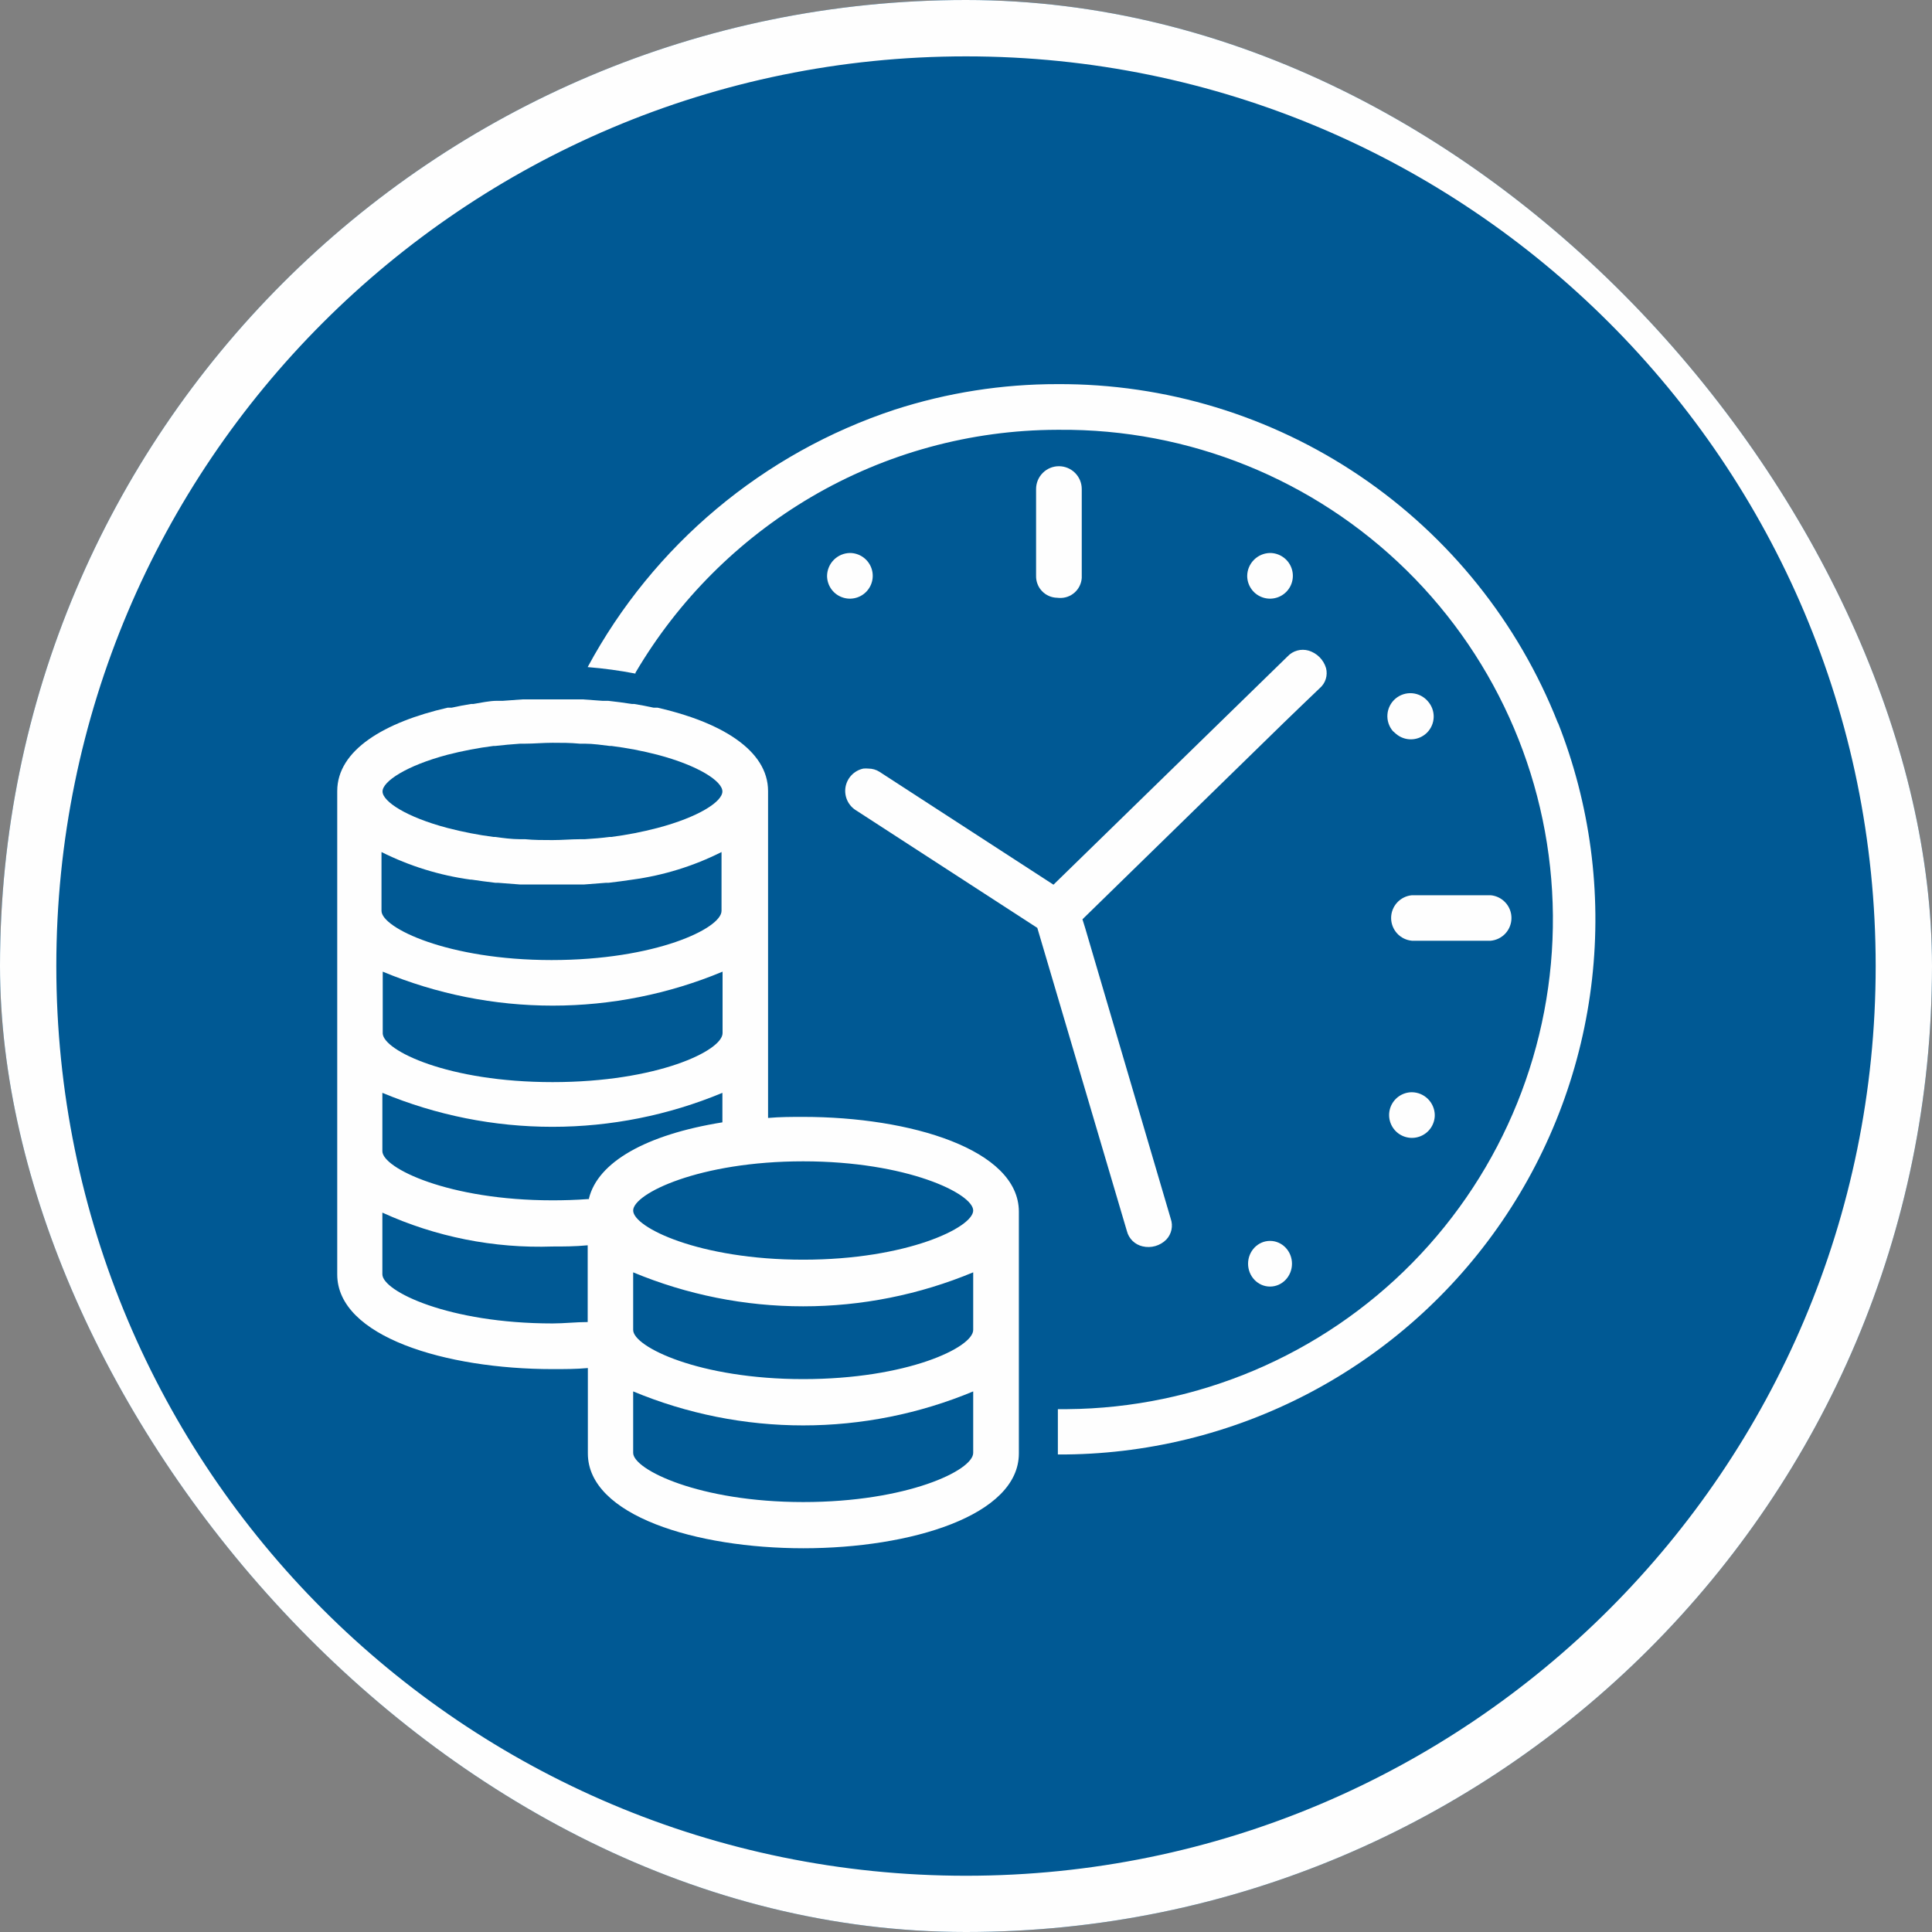 <svg xmlns="http://www.w3.org/2000/svg" width="80" height="80" viewBox="0 0 80 80" fill="none">
    <rect x="0" y="0" width="80" height="80" fill="#808080" stroke="none"/>
    <g clip-path="url(#clip0_1056572_9948)">
        <rect width="80" height="80" rx="40" fill="#005994"/>
        <path d="M40 79.021C61.549 79.021 79.018 61.552 79.018 40.003C79.018 18.453 61.549 0.984 40 0.984C18.451 0.984 0.982 18.453 0.982 40.003C0.982 61.552 18.451 79.021 40 79.021Z" stroke="#FEFEFE" stroke-width="2.7"/>
        <path d="M33.258 46.248C32.786 46.248 32.298 46.248 31.804 46.292V32.757C31.804 31.055 29.84 29.899 27.229 29.303H27.062C26.8 29.245 26.531 29.194 26.262 29.15H26.168C25.84 29.099 25.513 29.055 25.178 29.019H24.938L24.146 28.961H23.891C23.557 28.961 23.222 28.961 22.887 28.961C22.546 28.961 22.211 28.961 21.884 28.961H21.622L20.829 29.019H20.589C20.255 29.019 19.927 29.099 19.6 29.15H19.506C19.229 29.194 18.968 29.245 18.706 29.303H18.538C15.928 29.899 13.964 31.055 13.964 32.757V37.499V52.772C13.964 55.346 18.451 56.692 22.887 56.692C23.375 56.692 23.862 56.692 24.342 56.648V60.183C24.342 62.757 28.829 64.11 33.266 64.11C37.702 64.11 42.189 62.757 42.189 60.183V50.168C42.182 47.594 37.695 46.248 33.258 46.248ZM18.531 31.252C19.158 31.091 19.794 30.969 20.437 30.888H20.509C20.844 30.852 21.186 30.816 21.542 30.794H21.746C22.109 30.794 22.473 30.757 22.88 30.757C23.288 30.757 23.608 30.757 24.008 30.794H24.211C24.567 30.794 24.938 30.852 25.244 30.888H25.317C25.959 30.969 26.595 31.09 27.222 31.252C28.931 31.703 29.913 32.35 29.913 32.772C29.913 33.194 28.931 33.834 27.222 34.285C26.596 34.449 25.959 34.572 25.317 34.656H25.244C24.917 34.699 24.567 34.728 24.211 34.75H24.008C23.644 34.75 23.28 34.786 22.88 34.786C22.48 34.786 22.109 34.786 21.746 34.75H21.542C21.186 34.75 20.815 34.699 20.509 34.656H20.437C19.794 34.572 19.158 34.448 18.531 34.285C16.822 33.834 15.84 33.186 15.84 32.772C15.84 32.357 16.829 31.703 18.531 31.252ZM19.527 36.423C19.848 36.471 20.175 36.515 20.509 36.554H20.618L21.549 36.626H21.738C22.109 36.626 22.466 36.626 22.858 36.626C23.237 36.626 23.586 36.626 23.978 36.626H24.168L25.098 36.554H25.207C25.542 36.515 25.869 36.471 26.189 36.423C27.473 36.249 28.719 35.863 29.877 35.281V37.717C29.877 38.445 27.135 39.754 22.837 39.754C18.538 39.754 15.797 38.416 15.797 37.717V37.274V35.281C16.955 35.861 18.201 36.247 19.484 36.423H19.527ZM29.92 42.779C29.92 43.506 27.215 44.808 22.88 44.808C18.546 44.808 15.891 43.499 15.848 42.801V40.234C18.077 41.163 20.468 41.641 22.884 41.641C25.299 41.641 27.691 41.163 29.92 40.234V42.779ZM24.335 54.743C23.848 54.743 23.36 54.801 22.88 54.801C18.575 54.801 15.833 53.463 15.833 52.765V50.212C18.042 51.219 20.454 51.699 22.88 51.615C23.331 51.615 23.804 51.615 24.335 51.565V54.743ZM24.393 49.652H24.335C23.848 49.688 23.36 49.703 22.88 49.703C18.575 49.703 15.833 48.365 15.833 47.666V47.557V45.252C18.064 46.181 20.456 46.659 22.873 46.659C25.29 46.659 27.682 46.181 29.913 45.252V46.474C26.742 46.983 24.749 48.125 24.386 49.63L24.393 49.652ZM40.298 60.161C40.298 60.888 37.557 62.197 33.258 62.197C28.96 62.197 26.218 60.852 26.218 60.161V57.615C28.449 58.544 30.842 59.023 33.258 59.023C35.675 59.023 38.068 58.544 40.298 57.615V60.161ZM40.298 55.07C40.298 55.797 37.557 57.106 33.258 57.106C28.96 57.106 26.218 55.768 26.218 55.07V52.685C28.449 53.614 30.842 54.092 33.258 54.092C35.675 54.092 38.068 53.614 40.298 52.685V55.07ZM33.258 52.161C28.96 52.161 26.218 50.823 26.218 50.125C26.218 49.426 28.96 48.088 33.258 48.088C37.557 48.088 40.298 49.426 40.298 50.125C40.298 50.823 37.557 52.161 33.258 52.161Z" fill="#FEFEFE"/>
        <path d="M43.854 24.759C44.089 24.773 44.319 24.694 44.495 24.538C44.67 24.383 44.778 24.164 44.793 23.93C44.796 23.904 44.796 23.877 44.793 23.85V20.25C44.793 19.999 44.693 19.759 44.516 19.582C44.338 19.404 44.098 19.305 43.847 19.305C43.596 19.305 43.356 19.404 43.179 19.582C43.001 19.759 42.902 19.999 42.902 20.25V23.843C42.899 23.96 42.919 24.076 42.962 24.186C43.004 24.295 43.067 24.395 43.149 24.479C43.23 24.564 43.327 24.631 43.434 24.678C43.542 24.725 43.657 24.75 43.774 24.752L43.854 24.759Z" fill="#FEFEFE"/>
        <path d="M52.589 53.274C53.091 53.274 53.498 52.85 53.498 52.328C53.498 51.806 53.091 51.383 52.589 51.383C52.087 51.383 51.68 51.806 51.68 52.328C51.68 52.85 52.087 53.274 52.589 53.274Z" fill="#FEFEFE"/>
        <path d="M54.909 27.666C54.858 27.494 54.765 27.337 54.638 27.21C54.511 27.083 54.354 26.99 54.182 26.939C54.03 26.896 53.868 26.895 53.716 26.938C53.563 26.98 53.425 27.063 53.317 27.179L43.622 36.633L36.415 31.957C36.28 31.871 36.123 31.826 35.964 31.826C35.891 31.818 35.818 31.818 35.746 31.826C35.56 31.866 35.39 31.961 35.259 32.099C35.128 32.236 35.041 32.411 35.01 32.598C34.98 32.786 35.007 32.979 35.087 33.151C35.168 33.323 35.298 33.467 35.462 33.564L42.953 38.422L46.662 50.975C46.701 51.13 46.782 51.271 46.896 51.383C47.011 51.495 47.154 51.572 47.309 51.608C47.485 51.65 47.668 51.646 47.841 51.596C48.014 51.546 48.172 51.453 48.298 51.324C48.403 51.212 48.475 51.074 48.507 50.924C48.539 50.774 48.53 50.618 48.48 50.473L45.055 38.837L44.938 38.437L44.822 38.066L53.135 29.95C53.644 29.462 54.146 28.968 54.648 28.495C54.764 28.395 54.851 28.265 54.897 28.118C54.943 27.971 54.947 27.815 54.909 27.666Z" fill="#FEFEFE"/>
        <path d="M57.796 30.379C57.977 30.538 58.212 30.622 58.452 30.614C58.693 30.606 58.921 30.506 59.091 30.336C59.261 30.165 59.359 29.936 59.366 29.695C59.372 29.455 59.287 29.221 59.127 29.041C58.964 28.848 58.731 28.728 58.48 28.706C58.228 28.685 57.978 28.765 57.785 28.928C57.593 29.091 57.472 29.324 57.451 29.576C57.43 29.827 57.51 30.077 57.673 30.27L57.796 30.379Z" fill="#FEFEFE"/>
        <path d="M34.247 23.844C34.247 24.031 34.303 24.214 34.406 24.369C34.51 24.525 34.658 24.646 34.831 24.717C35.004 24.789 35.194 24.808 35.377 24.771C35.56 24.735 35.729 24.645 35.861 24.512C35.993 24.38 36.083 24.212 36.12 24.028C36.156 23.845 36.138 23.655 36.066 23.482C35.994 23.309 35.873 23.162 35.718 23.058C35.562 22.954 35.38 22.898 35.193 22.898C34.943 22.902 34.705 23.003 34.528 23.18C34.352 23.356 34.251 23.594 34.247 23.844Z" fill="#FEFEFE"/>
        <path d="M51.644 23.844C51.644 24.031 51.699 24.214 51.803 24.369C51.907 24.525 52.054 24.646 52.227 24.717C52.4 24.789 52.59 24.808 52.773 24.771C52.957 24.735 53.125 24.645 53.258 24.512C53.39 24.38 53.48 24.212 53.516 24.028C53.553 23.845 53.534 23.655 53.462 23.482C53.391 23.309 53.27 23.162 53.114 23.058C52.959 22.954 52.776 22.898 52.589 22.898C52.339 22.902 52.101 23.003 51.925 23.18C51.748 23.356 51.647 23.594 51.644 23.844Z" fill="#FEFEFE"/>
        <path d="M58.465 45.227C58.279 45.227 58.096 45.282 57.94 45.386C57.785 45.49 57.663 45.638 57.592 45.81C57.52 45.983 57.502 46.173 57.538 46.356C57.575 46.54 57.665 46.708 57.797 46.841C57.929 46.973 58.098 47.063 58.281 47.099C58.464 47.136 58.654 47.117 58.827 47.045C59 46.974 59.148 46.853 59.252 46.697C59.355 46.542 59.411 46.359 59.411 46.172C59.407 45.922 59.306 45.684 59.13 45.508C58.953 45.331 58.715 45.23 58.465 45.227Z" fill="#FEFEFE"/>
        <path d="M61.724 37.07H58.466C58.23 37.091 58.011 37.199 57.851 37.374C57.692 37.548 57.603 37.776 57.603 38.012C57.603 38.248 57.692 38.476 57.851 38.651C58.011 38.825 58.23 38.933 58.466 38.954H61.724C61.959 38.933 62.178 38.825 62.338 38.651C62.498 38.476 62.586 38.248 62.586 38.012C62.586 37.776 62.498 37.548 62.338 37.374C62.178 37.199 61.959 37.091 61.724 37.07Z" fill="#FEFEFE"/>
        <path d="M64.509 29.936C62.872 25.781 60.017 22.219 56.319 19.715C52.622 17.212 48.254 15.884 43.789 15.906C41.503 15.903 39.23 16.259 37.054 16.961C31.606 18.756 27.053 22.572 24.334 27.623C24.998 27.676 25.659 27.766 26.313 27.892V27.856C28.08 24.853 30.583 22.35 33.585 20.583C36.672 18.768 40.186 17.807 43.767 17.797H43.855C49.232 17.752 54.407 19.845 58.242 23.615C62.077 27.386 64.256 32.525 64.302 37.903C64.347 43.281 62.254 48.456 58.484 52.291C54.713 56.125 49.574 58.305 44.196 58.35H43.804V60.227C47.424 60.243 50.994 59.371 54.2 57.689C57.406 56.006 60.151 53.564 62.194 50.575C64.238 47.586 65.518 44.142 65.923 40.544C66.328 36.946 65.845 33.304 64.516 29.936H64.509Z" fill="#FEFEFE"/>
    </g>
    <defs>
        <clipPath id="clip0_1056572_9948">
            <rect width="80" height="80" rx="40" fill="white"/>
        </clipPath>
    </defs>
</svg>